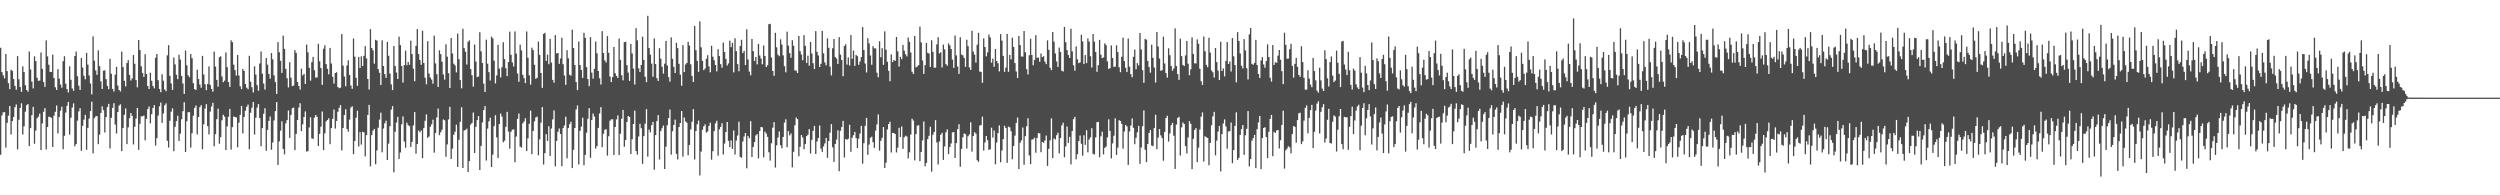 <?xml version="1.0" encoding="UTF-8"?>
<svg xmlns="http://www.w3.org/2000/svg" width="1920" height="150">
  <path d="M0 36.682h1v82.227H0zM1 55.349h1v33.334H1zM2 57.806h1v28.449H2zM3 60.187h1v25.966H3zM4 41.455h1v71.924H4zM5 54.647h1v39.700H5zM6 63.919h1v24.909H6zM7 68.443h1v12.964H7zM8 53.558h1v49.714H8zM9 54.466h1v38.489H9zM10 60.705h1v29.118H10zM11 65.881h1v16.426H11zM12 68.907h1v11.342H12zM13 43.133h1v71.583H13zM14 60.895h1v31.049H14zM15 66.801h1v16.102H15zM16 70.519h1v8.846H16zM17 50.928h1v52.395H17zM18 55.357h1v41.661H18zM19 65.421h1v20.320H19zM20 69.077h1v11.728H20zM21 70.392h1v9.507H21zM22 39.577h1v72.678H22zM23 53.361h1v45.057H23zM24 62.673h1v25.788H24zM25 67.867h1v14.205H25zM26 43.200h1v67.201H26zM27 46.913h1v53.405H27zM28 59.696h1v31.161H28zM29 62.053h1v27.533H29zM30 61.887h1v25.402H30zM31 40.281h1v74.921H31zM32 52.899h1v41.873H32zM33 62.978h1v22.866H33zM34 66.709h1v16.366H34zM35 31.044h1v83.759H35zM36 43.326h1v54.202H36zM37 49.706h1v39.958H37zM38 55.236h1v34.551H38zM39 55.227h1v35.352H39zM40 41.976h1v70.906H40zM41 59.901h1v28.907H41zM42 67.014h1v18.824H42zM43 69.071h1v11.989H43zM44 53.079h1v49.415H44zM45 60.351h1v29.520H45zM46 64.939h1v20.087H46zM47 67.316h1v14.634H47zM48 46.978h1v67.673H48zM49 43.143h1v61.153H49zM50 64.328h1v22.148H50zM51 68.443h1v12.813H51zM52 70.963h1v7.321H52zM53 50.967h1v52.407H53zM54 61.219h1v29.225H54zM55 67.944h1v14.717H55zM56 69.696h1v9.700H56zM57 43.076h1v69.292H57zM58 39.602h1v71.064H58zM59 58.592h1v34.083H59zM60 65.826h1v19.730H60zM61 69.121h1v13.982H61zM62 44.556h1v71.306H62zM63 51.845h1v44.825H63zM64 58.213h1v33.706H64zM65 60.932h1v27.268H65zM66 40.588h1v74.443H66zM67 49.628h1v48.556H67zM68 57.938h1v33.140H68zM69 64.092h1v21.249H69zM70 72.502h1v5.586H70zM71 27.933h1v89.872H71zM72 46.666h1v44.047H72zM73 54.124h1v35.282H73zM74 57.497h1v31.650H74zM75 38.731h1v72.032H75zM76 50.813h1v52.580H76zM77 62.509h1v24.229H77zM78 68.306h1v13.382H78zM79 54.277h1v30.358H79zM80 54.027h1v47.780H80zM81 60.766h1v29.129H81zM82 65.981h1v16.259H82zM83 68.518h1v11.257H83zM84 45.195h1v68.882H84zM85 56.625h1v33.861H85zM86 68.176h1v14.666H86zM87 70.242h1v9.020H87zM88 57.313h1v38.369H88zM89 51.305h1v51.254H89zM90 65.685h1v20.316H90zM91 69.137h1v11.966H91zM92 70.227h1v9.896H92zM93 39.629h1v76.385H93zM94 51.494h1v46.784H94zM95 62.070h1v26.076H95zM96 66.342h1v16.981H96zM97 48.419h1v62.250H97zM98 46.197h1v51.635H98zM99 57.541h1v33.255H99zM100 61.832h1v25.026H100zM101 60.278h1v28.718H101zM102 42.216h1v68.753H102zM103 48.989h1v48.413H103zM104 61.470h1v29.567H104zM105 67.055h1v15.830H105zM106 30.742h1v84.281H106zM107 38.456h1v56.600H107zM108 50.949h1v38.393H108zM109 55.956h1v33.335H109zM110 59.110h1v29.693H110zM111 41.663h1v66.128H111zM112 56.827h1v34.396H112zM113 66.029h1v17.752H113zM114 68.362h1v13.400H114zM115 55.850h1v38.909H115zM116 62.011h1v25.676H116zM117 66.011h1v16.946H117zM118 67.852h1v12.962H118zM119 44.345h1v67.482H119zM120 41.480h1v64.635H120zM121 61.622h1v27.161H121zM122 68.277h1v13.406H122zM123 70.795h1v7.930H123zM124 57.023h1v37.395H124zM125 61.976h1v25.173H125zM126 68.635h1v12.260H126zM127 70.029h1v9.386H127zM128 42.506h1v65.608H128zM129 34.686h1v78.672H129zM130 58.223h1v34.515H130zM131 64.083h1v21.689H131zM132 69.068h1v14.148H132zM133 44.178h1v71.927H133zM134 49.473h1v47.846H134zM135 57.459h1v35.505H135zM136 60.753h1v28.135H136zM137 42.053h1v66.252H137zM138 45.753h1v56.886H138zM139 58.272h1v33.304H139zM140 64.115h1v21.275H140zM141 72.127h1v6.417H141zM142 38.793h1v77.943H142zM143 50.104h1v43.005H143zM144 57.836h1v28.409H144zM145 59.265h1v26.835H145zM146 41.459h1v71.910H146zM147 44.687h1v57.685H147zM148 63.918h1v24.910H148zM149 68.442h1v14.442H149zM150 69.066h1v11.994H150zM151 53.547h1v49.735H151zM152 60.704h1v29.157H152zM153 64.942h1v17.364H153zM154 67.371h1v13.349H154zM155 42.886h1v71.753H155zM156 57.216h1v38.216H156zM157 64.740h1v18.636H157zM158 69.267h1v10.750H158zM159 64.532h1v32.273H159zM160 51.007h1v52.271H160zM161 65.189h1v20.530H161zM162 68.366h1v13.432H162zM163 70.393h1v8.582H163zM164 39.575h1v72.779H164zM165 51.161h1v51.912H165zM166 61.404h1v30.123H166zM167 66.557h1v16.887H167zM168 43.904h1v66.507H168zM169 43.200h1v62.046H169zM170 58.701h1v33.641H170zM171 63.141h1v25.019H171zM172 61.888h1v27.699H172zM173 40.277h1v74.919H173zM174 51.537h1v45.474H174zM175 62.980h1v26.694H175zM176 66.691h1v16.957H176zM177 30.973h1v83.945H177zM178 32.391h1v65.262H178zM179 49.657h1v39.912H179zM180 53.838h1v35.953H180zM181 58.065h1v32.132H181zM182 42.230h1v70.876H182zM183 57.993h1v36.197H183zM184 66.249h1v21.947H184zM185 68.423h1v12.912H185zM186 52.987h1v49.526H186zM187 54.465h1v35.415H187zM188 64.514h1v20.527H188zM189 67.304h1v14.651H189zM190 68.562h1v11.711H190zM191 42.873h1v71.719H191zM192 62.716h1v23.940H192zM193 66.980h1v15.688H193zM194 70.989h1v7.302H194zM195 50.965h1v52.407H195zM196 57.267h1v33.175H196zM197 65.425h1v17.234H197zM198 69.696h1v10.229H198zM199 48.795h1v41.866H199zM200 39.590h1v72.759H200zM201 56.581h1v41.831H201zM202 64.166h1v23.177H202zM203 68.813h1v14.284H203zM204 44.537h1v71.231H204zM205 49.641h1v50.078H205zM206 56.782h1v36.067H206zM207 60.392h1v29.110H207zM208 40.750h1v74.244H208zM209 45.542h1v63.896H209zM210 57.914h1v34.603H210zM211 63.042h1v22.301H211zM212 72.162h1v6.212H212zM213 32.372h1v94.291H213zM214 40.116h1v68.465H214zM215 46.714h1v53.663H215zM216 56.002h1v37.144H216zM217 27.410h1v86.948H217zM218 37.536h1v80.984H218zM219 52.913h1v41.812H219zM220 60.122h1v32.154H220zM221 67.104h1v17.757H221zM222 47.781h1v58.128H222zM223 59.651h1v28.597H223zM224 66.146h1v16.985H224zM225 65.664h1v16.990H225zM226 38.483h1v76.831H226zM227 40.644h1v62.194H227zM228 62.987h1v29.154H228zM229 66.076h1v16.563H229zM230 68.832h1v10.442H230zM231 52.786h1v47.910H231zM232 57.883h1v37.622H232zM233 56.752h1v33.128H233zM234 64.457h1v21.104H234zM235 34.261h1v82.100H235zM236 40.211h1v75.914H236zM237 52.064h1v45.776H237zM238 61.925h1v28.163H238zM239 47.778h1v58.455H239zM240 43.741h1v62.955H240zM241 53.968h1v36.413H241zM242 59.562h1v28.766H242zM243 59.510h1v30.234H243zM244 33.643h1v78.420H244zM245 47.067h1v55.744H245zM246 52.266h1v44.998H246zM247 65.153h1v20.482H247zM248 37.355h1v77.872H248zM249 34.782h1v67.628H249zM250 49.271h1v43.970H250zM251 52.861h1v39.320H251zM252 57.093h1v33.748H252zM253 36.758h1v74.004H253zM254 48.804h1v49.549H254zM255 58.971h1v32.269H255zM256 64.206h1v19.927H256zM257 56.054h1v42.722H257zM258 55.490h1v37.369H258zM259 66.806h1v19.072H259zM260 67.757h1v15.088H260zM261 67.344h1v13.398H261zM262 26.158h1v89.423H262zM263 50.369h1v47.885H263zM264 58.776h1v29.549H264zM265 66.240h1v17.687H265zM266 50.261h1v48.745H266zM267 46.304h1v54.840H267zM268 57.556h1v34.297H268zM269 65.695h1v16.887H269zM270 68.179h1v13.480H270zM271 29.585h1v88.857H271zM272 43.455h1v64.852H272zM273 59.748h1v30.674H273zM274 65.903h1v19.145H274zM275 43.725h1v68.752H275zM276 52.196h1v49.282H276zM277 43.270h1v67.787H277zM278 50.720h1v50.498H278zM279 42.914h1v58.776H279zM280 35.418h1v84.681H280zM281 44.893h1v58.873H281zM282 60.658h1v27.619H282zM283 68.741h1v11.782H283zM284 22.354h1v105.456H284zM285 36.814h1v66.981H285zM286 38.637h1v61.679H286zM287 48.894h1v50.061H287zM288 30.560h1v95.573H288zM289 31.200h1v84.316H289zM290 53.090h1v45.024H290zM291 55.928h1v35.932H291zM292 65.271h1v21.252H292zM293 30.950h1v86.046H293zM294 50.729h1v48.010H294zM295 56.908h1v37.799H295zM296 59.801h1v32.892H296zM297 32.179h1v90.772H297zM298 42.779h1v67.519H298zM299 56.496h1v40.423H299zM300 64.745h1v19.478H300zM301 69.154h1v12.334H301zM302 35.313h1v97.026H302zM303 50.738h1v50.430H303zM304 55.731h1v38.351H304zM305 60.691h1v29.022H305zM306 28.145h1v93.969H306zM307 34.666h1v82.440H307zM308 50.710h1v44.788H308zM309 63.401h1v26.002H309zM310 50.031h1v58.652H310zM311 38.860h1v74.611H311zM312 50.096h1v44.126H312zM313 47.561h1v48.576H313zM314 49.755h1v47.120H314zM315 31.229h1v81.689H315zM316 41.562h1v67.343H316zM317 52.758h1v43.560H317zM318 62.347h1v23.712H318zM319 35.196h1v82.830H319zM320 22.348h1v88.319H320zM321 41.512h1v58.734H321zM322 46.136h1v55.515H322zM323 49.752h1v50.436H323zM324 23.539h1v97.939H324zM325 48.378h1v49.954H325zM326 59.630h1v33.125H326zM327 64.735h1v23.133H327zM328 31.673h1v74.189H328zM329 56.447h1v48.395H329zM330 59.559h1v37.763H330zM331 61.130h1v34.346H331zM332 64.279h1v27.678H332zM333 27.403h1v89.851H333zM334 48.665h1v53.466H334zM335 56.980h1v33.179H335zM336 66.821h1v16.546H336zM337 38.643h1v65.183H337zM338 41.581h1v60.006H338zM339 47.481h1v52.109H339zM340 57.202h1v34.523H340zM341 61.134h1v31.240H341zM342 34.019h1v86.374H342zM343 43.518h1v67.369H343zM344 56.235h1v35.497H344zM345 67.557h1v14.518H345zM346 29.199h1v92.919H346zM347 41.073h1v73.089H347zM348 48.900h1v54.551H348zM349 50.208h1v50.941H349zM350 55.614h1v40.151H350zM351 25.759h1v102.441H351zM352 45.483h1v61.823H352zM353 61.506h1v32.059H353zM354 67.854h1v14.534H354zM355 22.084h1v106.954H355zM356 36.950h1v63.259H356zM357 39.733h1v60.073H357zM358 49.563h1v49.254H358zM359 32.111h1v100.032H359zM360 31.000h1v92.696H360zM361 53.022h1v42.657H361zM362 57.774h1v36.686H362zM363 66.525h1v19.875H363zM364 34.204h1v83.325H364zM365 47.287h1v50.155H365zM366 59.224h1v33.020H366zM367 58.749h1v30.385H367zM368 24.745h1v105.813H368zM369 39.410h1v72.624H369zM370 48.450h1v45.572H370zM371 64.222h1v20.384H371zM372 70.626h1v10.888H372zM373 30.467h1v92.808H373zM374 48.922h1v49.835H374zM375 55.412h1v37.790H375zM376 61.832h1v28.584H376zM377 28.090h1v100.198H377zM378 29.515h1v89.294H378zM379 46.613h1v50.249H379zM380 64.067h1v24.448H380zM381 57.898h1v47.603H381zM382 34.350h1v86.935H382zM383 52.666h1v42.594H383zM384 59.381h1v27.874H384zM385 51.667h1v37.897H385zM386 32.414h1v76.872H386zM387 45.399h1v62.677H387zM388 52.398h1v45.034H388zM389 58.455h1v27.444H389zM390 47.606h1v53.456H390zM391 24.249h1v89.947H391zM392 42.139h1v59.035H392zM393 47.968h1v51.601H393zM394 51.022h1v48.347H394zM395 24.096h1v100.499H395zM396 41.170h1v63.680H396zM397 56.455h1v34.783H397zM398 62.751h1v24.428H398zM399 34.297h1v78.364H399zM400 38.719h1v74.614H400zM401 57.446h1v37.331H401zM402 60.001h1v33.270H402zM403 63.786h1v27.040H403zM404 24.169h1v91.866H404zM405 44.334h1v61.882H405zM406 57.857h1v37.211H406zM407 64.974h1v19.968H407zM408 36.629h1v81.814H408zM409 38.521h1v62.085H409zM410 49.755h1v43.462H410zM411 60.506h1v29.722H411zM412 59.737h1v29.855H412zM413 31.880h1v87.366H413zM414 42.210h1v64.775H414zM415 56.009h1v38.275H415zM416 67.489h1v14.775H416zM417 26.068h1v100.278H417zM418 25.190h1v92.447H418zM419 46.800h1v56.278H419zM420 41.983h1v66.273H420zM421 49.285h1v47.632H421zM422 29.865h1v90.011H422zM423 48.021h1v50.676H423zM424 61.356h1v30.362H424zM425 63.420h1v21.371H425zM426 26.978h1v100.780H426zM427 40.999h1v67.208H427zM428 40.724h1v60.487H428zM429 49.042h1v49.643H429zM430 44.889h1v58.084H430zM431 28.993h1v98.647H431zM432 49.309h1v49.118H432zM433 57.972h1v38.383H433zM434 65.103h1v24.551H434zM435 38.544h1v83.052H435zM436 44.764h1v53.472H436zM437 57.412h1v37.969H437zM438 58.137h1v35.353H438zM439 22.816h1v106.244H439zM440 36.919h1v78.112H440zM441 49.907h1v48.388H441zM442 63.023h1v21.072H442zM443 69.238h1v11.739H443zM444 31.903h1v94.431H444zM445 49.991h1v50.526H445zM446 53.765h1v43.464H446zM447 59.797h1v30.601H447zM448 25.197h1v101.661H448zM449 29.089h1v89.866H449zM450 51.572h1v50.312H450zM451 60.713h1v30.492H451zM452 66.128h1v16.895H452zM453 28.518h1v92.650H453zM454 55.738h1v36.449H454zM455 60.426h1v26.708H455zM456 52.819h1v36.685H456zM457 31.857h1v82.253H457zM458 40.920h1v71.280H458zM459 54.511h1v43.681H459zM460 60.096h1v27.050H460zM461 64.867h1v17.432H461zM462 23.921h1v89.134H462zM463 40.710h1v62.067H463zM464 46.372h1v53.266H464zM465 47.956h1v51.284H465zM466 27.733h1v91.762H466zM467 40.529h1v64.102H467zM468 58.785h1v33.946H468zM469 63.034h1v28.646H469zM470 59.248h1v32.358H470zM471 36.060h1v82.962H471zM472 56.246h1v41.280H472zM473 58.285h1v33.450H473zM474 59.911h1v28.739H474zM475 29.588h1v89.456H475zM476 45.995h1v56.711H476zM477 57.779h1v33.398H477zM478 61.718h1v22.733H478zM479 32.351h1v80.340H479zM480 32.070h1v75.506H480zM481 49.998h1v43.635H481zM482 55.737h1v33.368H482zM483 62.116h1v27.714H483zM484 33.669h1v84.586H484zM485 41.072h1v65.865H485zM486 52.625h1v42.629H486zM487 64.903h1v20.025H487zM488 21.646h1v94.325H488zM489 31.038h1v87.685H489zM490 52.482h1v52.342H490zM491 55.335h1v39.738H491zM492 49.865h1v48.620H492zM493 28.185h1v97.687H493zM494 46.092h1v58.457H494zM495 58.921h1v36.076H495zM496 63.123h1v20.714H496zM497 12.136h1v108.186H497zM498 36.800h1v62.719H498zM499 41.927h1v59.689H499zM500 48.864h1v47.299H500zM501 58.930h1v34.742H501zM502 29.477h1v100.874H502zM503 49.227h1v54.579H503zM504 60.033h1v32.986H504zM505 62.172h1v26.181H505zM506 36.994h1v85.524H506zM507 45.026h1v55.685H507zM508 51.214h1v47.253H508zM509 56.539h1v39.852H509zM510 48.914h1v80.880H510zM511 31.377h1v81.190H511zM512 50.285h1v45.943H512zM513 59.186h1v31.470H513zM514 62.698h1v21.429H514zM515 28.701h1v90.085H515zM516 45.163h1v55.658H516zM517 51.321h1v44.679H517zM518 56.062h1v35.843H518zM519 32.888h1v85.305H519zM520 36.960h1v85.501H520zM521 48.994h1v48.524H521zM522 57.278h1v37.210H522zM523 65.833h1v19.445H523zM524 34.624h1v85.691H524zM525 55.338h1v34.876H525zM526 49.526h1v43.781H526zM527 48.387h1v45.834H527zM528 32.082h1v87.218H528zM529 34.945h1v76.383H529zM530 49.424h1v50.001H530zM531 58.241h1v35.250H531zM532 62.958h1v20.840H532zM533 19.903h1v102.589H533zM534 38.551h1v62.092H534zM535 46.742h1v48.631H535zM536 55.118h1v37.499H536zM537 16.443h1v118.327H537zM538 36.374h1v80.005H538zM539 46.743h1v52.940H539zM540 53.844h1v43.180H540zM541 52.627h1v42.843H541zM542 45.156h1v56.702H542zM543 42.390h1v58.598H543zM544 50.978h1v45.703H544zM545 55.561h1v38.665H545zM546 35.168h1v87.469H546zM547 43.534h1v72.587H547zM548 46.252h1v54.463H548zM549 49.938h1v44.762H549zM550 54.839h1v37.907H550zM551 37.721h1v81.826H551zM552 43.084h1v56.260H552zM553 49.231h1v48.264H553zM554 52.009h1v42.641H554zM555 32.642h1v86.000H555zM556 39.952h1v70.337H556zM557 45.199h1v56.247H557zM558 50.301h1v43.396H558zM559 48.707h1v59.496H559zM560 31.164h1v81.820H560zM561 36.205h1v71.607H561zM562 32.846h1v81.534H562zM563 55.613h1v44.648H563zM564 29.399h1v89.238H564zM565 39.307h1v68.632H565zM566 49.231h1v54.853H566zM567 54.738h1v38.697H567zM568 35.341h1v85.170H568zM569 30.525h1v90.635H569zM570 40.712h1v67.955H570zM571 39.054h1v65.822H571zM572 49.970h1v52.188H572zM573 22.484h1v106.807H573zM574 45.690h1v58.696H574zM575 54.949h1v51.179H575zM576 57.828h1v35.206H576zM577 29.957h1v90.594H577zM578 39.255h1v73.568H578zM579 46.773h1v62.350H579zM580 43.712h1v60.302H580zM581 49.419h1v53.571H581zM582 33.686h1v87.991H582zM583 42.615h1v58.064H583zM584 44.908h1v52.588H584zM585 49.366h1v48.470H585zM586 34.939h1v85.951H586zM587 43.010h1v58.054H587zM588 51.523h1v51.021H588zM589 50.102h1v55.032H589zM590 18.573h1v98.384H590zM591 18.261h1v105.099H591zM592 44.123h1v65.933H592zM593 54.458h1v43.610H593zM594 58.226h1v35.596H594zM595 25.216h1v103.429H595zM596 36.369h1v75.245H596zM597 41.977h1v63.646H597zM598 43.184h1v57.760H598zM599 30.203h1v81.274H599zM600 34.211h1v79.676H600zM601 42.501h1v62.658H601zM602 50.833h1v43.344H602zM603 55.543h1v36.088H603zM604 24.313h1v88.758H604zM605 35.043h1v65.713H605zM606 40.799h1v63.174H606zM607 44.349h1v58.134H607zM608 30.871h1v97.705H608zM609 35.131h1v81.428H609zM610 54.094h1v42.126H610zM611 54.238h1v36.032H611zM612 56.006h1v35.512H612zM613 27.624h1v92.387H613zM614 39.220h1v73.517H614zM615 41.897h1v61.826H615zM616 46.238h1v59.396H616zM617 27.004h1v87.619H617zM618 35.170h1v75.455H618zM619 48.336h1v56.224H619zM620 42.751h1v60.700H620zM621 50.409h1v48.725H621zM622 32.192h1v85.743H622zM623 41.040h1v66.334H623zM624 48.545h1v51.887H624zM625 53.011h1v43.638H625zM626 23.888h1v94.368H626zM627 39.833h1v68.859H627zM628 42.600h1v63.404H628zM629 51.473h1v44.907H629zM630 49.020h1v65.127H630zM631 23.703h1v92.954H631zM632 40.980h1v71.446H632zM633 47.928h1v62.187H633zM634 50.134h1v55.824H634zM635 29.427h1v91.782H635zM636 36.723h1v71.556H636zM637 51.136h1v50.769H637zM638 57.922h1v37.406H638zM639 37.077h1v76.067H639zM640 29.937h1v94.370H640zM641 43.880h1v66.765H641zM642 45.008h1v62.182H642zM643 49.081h1v51.035H643zM644 28.532h1v102.956H644zM645 41.947h1v58.518H645zM646 46.099h1v51.500H646zM647 58.522h1v34.309H647zM648 35.391h1v85.564H648zM649 34.070h1v72.672H649zM650 49.600h1v57.774H650zM651 44.144h1v62.422H651zM652 50.258h1v45.571H652zM653 26.934h1v89.583H653zM654 45.141h1v60.656H654zM655 38.790h1v65.020H655zM656 50.564h1v50.767H656zM657 42.168h1v63.893H657zM658 43.124h1v70.614H658zM659 49.778h1v56.663H659zM660 47.167h1v55.448H660zM661 43.803h1v52.865H661zM662 20.845h1v104.842H662zM663 38.417h1v71.561H663zM664 48.816h1v47.817H664zM665 55.641h1v34.930H665zM666 29.335h1v89.537H666zM667 33.311h1v77.721H667zM668 42.595h1v63.232H668zM669 49.785h1v55.193H669zM670 35.421h1v73.794H670zM671 37.084h1v76.457H671zM672 37.225h1v63.118H672zM673 55.812h1v39.745H673zM674 59.335h1v28.506H674zM675 31.711h1v83.932H675zM676 43.978h1v64.194H676zM677 37.033h1v68.818H677zM678 49.769h1v47.812H678zM679 24.051h1v105.001H679zM680 38.121h1v86.776H680zM681 47.424h1v51.983H681zM682 54.412h1v40.816H682zM683 62.393h1v31.099H683zM684 41.776h1v75.313H684zM685 47.643h1v54.387H685zM686 46.074h1v56.105H686zM687 46.794h1v56.179H687zM688 28.341h1v88.755H688zM689 39.430h1v73.955H689zM690 51.071h1v47.100H690zM691 43.691h1v61.544H691zM692 45.478h1v51.647H692zM693 34.503h1v79.892H693zM694 38.921h1v66.478H694zM695 41.654h1v62.530H695zM696 43.319h1v61.521H696zM697 28.804h1v92.848H697zM698 32.134h1v84.855H698zM699 40.366h1v62.962H699zM700 55.110h1v36.101H700zM701 56.838h1v35.794H701zM702 27.660h1v95.484H702zM703 51.703h1v51.326H703zM704 51.059h1v45.463H704zM705 50.033h1v46.112H705zM706 20.494h1v103.269H706zM707 32.563h1v84.124H707zM708 46.388h1v61.442H708zM709 56.741h1v36.602H709zM710 50.047h1v77.693H710zM711 33.025h1v92.082H711zM712 40.601h1v66.278H712zM713 41.120h1v63.183H713zM714 51.395h1v45.940H714zM715 30.970h1v100.893H715zM716 39.869h1v63.609H716zM717 52.009h1v49.328H717zM718 51.881h1v40.386H718zM719 34.083h1v75.298H719zM720 28.580h1v97.711H720zM721 41.062h1v67.621H721zM722 40.121h1v63.372H722zM723 51.832h1v50.162H723zM724 34.237h1v88.557H724zM725 37.889h1v74.532H725zM726 49.250h1v52.383H726zM727 50.504h1v48.950H727zM728 33.301h1v85.098H728zM729 34.890h1v78.003H729zM730 37.634h1v72.564H730zM731 45.709h1v55.987H731zM732 52.128h1v49.287H732zM733 27.282h1v94.072H733zM734 42.535h1v67.381H734zM735 51.098h1v48.116H735zM736 56.750h1v38.653H736zM737 28.631h1v99.431H737zM738 41.900h1v72.480H738zM739 42.512h1v62.936H739zM740 44.554h1v57.882H740zM741 51.315h1v51.763H741zM742 30.504h1v83.619H742zM743 35.472h1v69.169H743zM744 51.686h1v51.540H744zM745 53.730h1v40.215H745zM746 23.652h1v92.797H746zM747 39.635h1v64.823H747zM748 41.998h1v59.566H748zM749 48.067h1v54.582H749zM750 34.348h1v88.716H750zM751 25.186h1v99.087H751zM752 55.003h1v41.415H752zM753 55.213h1v40.839H753zM754 63.580h1v26.022H754zM755 29.495h1v86.185H755zM756 36.153h1v73.266H756zM757 43.255h1v61.166H757zM758 40.247h1v67.483H758zM759 26.504h1v88.606H759zM760 28.712h1v85.978H760zM761 48.133h1v49.898H761zM762 44.988h1v60.684H762zM763 51.310h1v48.952H763zM764 37.627h1v88.546H764zM765 46.829h1v62.635H765zM766 48.646h1v53.517H766zM767 54.830h1v41.475H767zM768 26.236h1v98.382H768zM769 31.171h1v84.378H769zM770 42.895h1v63.954H770zM771 55.129h1v41.470H771zM772 51.937h1v46.376H772zM773 26.083h1v98.924H773zM774 55.137h1v42.086H774zM775 42.181h1v55.605H775zM776 45.607h1v55.170H776zM777 28.936h1v93.378H777zM778 36.052h1v76.009H778zM779 48.420h1v55.719H779zM780 54.873h1v39.561H780zM781 59.924h1v30.387H781zM782 27.597h1v102.197H782zM783 34.620h1v75.022H783zM784 43.388h1v64.367H784zM785 43.527h1v54.415H785zM786 23.830h1v102.679H786zM787 40.158h1v64.412H787zM788 53.075h1v43.859H788zM789 57.184h1v33.662H789zM790 42.431h1v76.931H790zM791 29.770h1v96.296H791zM792 42.241h1v65.031H792zM793 50.105h1v56.804H793zM794 46.051h1v59.682H794zM795 27.026h1v90.257H795zM796 44.369h1v61.626H796zM797 44.203h1v57.969H797zM798 47.434h1v55.033H798zM799 41.114h1v75.767H799zM800 43.881h1v65.094H800zM801 43.176h1v66.533H801zM802 47.291h1v60.624H802zM803 49.229h1v54.866H803zM804 30.968h1v96.399H804zM805 38.253h1v76.064H805zM806 52.023h1v55.807H806zM807 53.859h1v37.040H807zM808 24.584h1v96.810H808zM809 31.981h1v74.348H809zM810 41.081h1v66.091H810zM811 47.185h1v56.645H811zM812 51.406h1v50.556H812zM813 36.481h1v81.320H813zM814 39.977h1v66.040H814zM815 54.302h1v42.009H815zM816 54.937h1v39.300H816zM817 20.704h1v100.063H817zM818 32.403h1v80.012H818zM819 38.511h1v58.667H819zM820 42.199h1v67.505H820zM821 44.489h1v60.602H821zM822 22.051h1v104.218H822zM823 39.467h1v61.094H823zM824 50.099h1v41.438H824zM825 54.258h1v35.478H825zM826 35.669h1v86.687H826zM827 45.500h1v72.930H827zM828 48.503h1v59.810H828zM829 47.930h1v56.173H829zM830 26.736h1v83.655H830zM831 31.791h1v87.800H831zM832 49.183h1v54.764H832zM833 42.291h1v68.963H833zM834 48.502h1v51.502H834zM835 29.476h1v87.525H835zM836 31.968h1v75.165H836zM837 43.237h1v62.219H837zM838 51.860h1v46.591H838zM839 26.106h1v91.996H839zM840 32.006h1v86.693H840zM841 39.914h1v65.651H841zM842 55.127h1v38.723H842zM843 50.090h1v43.542H843zM844 30.607h1v90.179H844zM845 41.996h1v62.731H845zM846 44.669h1v56.484H846zM847 44.105h1v74.468H847zM848 33.300h1v80.299H848zM849 34.705h1v77.834H849zM850 47.092h1v58.440H850zM851 52.941h1v38.720H851zM852 52.346h1v48.198H852zM853 34.860h1v86.865H853zM854 44.566h1v65.618H854zM855 51.352h1v52.897H855zM856 51.162h1v39.705H856zM857 34.740h1v84.236H857zM858 39.980h1v73.359H858zM859 51.656h1v40.676H859zM860 55.474h1v37.499H860zM861 43.562h1v51.552H861zM862 28.863h1v85.320H862zM863 46.884h1v54.100H863zM864 52.029h1v43.984H864zM865 55.325h1v41.820H865zM866 29.569h1v97.075H866zM867 51.219h1v49.761H867zM868 56.972h1v39.495H868zM869 59.348h1v31.584H869zM870 43.640h1v54.553H870zM871 38.024h1v72.747H871zM872 53.172h1v52.616H872zM873 48.504h1v53.126H873zM874 50.232h1v46.455H874zM875 25.344h1v100.487H875zM876 37.998h1v75.266H876zM877 53.896h1v43.089H877zM878 63.615h1v21.146H878zM879 29.836h1v85.182H879zM880 30.462h1v94.109H880zM881 46.786h1v63.818H881zM882 51.527h1v50.635H882zM883 55.830h1v44.076H883zM884 34.327h1v77.387H884zM885 44.378h1v67.913H885zM886 51.851h1v46.562H886zM887 63.362h1v24.802H887zM888 24.511h1v90.016H888zM889 35.713h1v69.942H889zM890 44.980h1v54.150H890zM891 54.335h1v49.602H891zM892 53.915h1v52.130H892zM893 28.116h1v95.336H893zM894 48.731h1v52.596H894zM895 56.119h1v34.540H895zM896 59.587h1v29.301H896zM897 37.083h1v71.673H897zM898 42.386h1v60.057H898zM899 50.678h1v45.409H899zM900 54.251h1v40.132H900zM901 52.641h1v51.627H901zM902 21.826h1v107.929H902zM903 50.734h1v44.979H903zM904 56.878h1v33.687H904zM905 61.357h1v28.335H905zM906 29.706h1v89.751H906zM907 43.126h1v54.729H907zM908 49.892h1v44.142H908zM909 50.714h1v44.533H909zM910 42.622h1v69.573H910zM911 31.454h1v86.421H911zM912 48.968h1v56.614H912zM913 57.737h1v35.318H913zM914 53.231h1v41.862H914zM915 28.657h1v101.289H915zM916 41.400h1v65.259H916zM917 48.651h1v51.177H917zM918 48.670h1v49.701H918zM919 30.249h1v94.274H919zM920 33.644h1v79.776H920zM921 52.728h1v46.734H921zM922 62.387h1v27.230H922zM923 65.248h1v21.145H923zM924 28.044h1v96.028H924zM925 39.363h1v65.304H925zM926 49.811h1v55.560H926zM927 51.632h1v54.360H927zM928 28.983h1v97.940H928zM929 40.381h1v69.327H929zM930 54.195h1v41.978H930zM931 55.496h1v33.885H931zM932 59.542h1v26.354H932zM933 36.860h1v82.442H933zM934 47.707h1v60.273H934zM935 54.206h1v46.798H935zM936 61.491h1v35.214H936zM937 32.127h1v99.581H937zM938 54.525h1v48.495H938zM939 52.524h1v42.332H939zM940 58.655h1v33.041H940zM941 46.818h1v50.323H941zM942 32.326h1v81.901H942zM943 49.150h1v51.851H943zM944 47.239h1v53.399H944zM945 54.921h1v39.174H945zM946 29.255h1v96.071H946zM947 43.243h1v71.989H947zM948 49.959h1v46.727H948zM949 63.256h1v23.029H949zM950 24.699h1v98.067H950zM951 31.506h1v89.683H951zM952 41.100h1v62.471H952zM953 50.472h1v48.710H953zM954 52.593h1v43.399H954zM955 30.055h1v88.841H955zM956 38.774h1v65.102H956zM957 52.383h1v46.542H957zM958 61.010h1v24.358H958zM959 26.384h1v101.423H959zM960 21.487h1v100.722H960zM961 49.030h1v59.001H961zM962 49.791h1v56.251H962zM963 48.355h1v55.297H963zM964 30.628h1v98.490H964zM965 49.917h1v49.286H965zM966 56.794h1v37.208H966zM967 59.856h1v29.162H967zM968 46.474h1v83.413H968zM969 43.876h1v62.201H969zM970 49.506h1v48.803H970zM971 52.044h1v45.625H971zM972 46.876h1v58.392H972zM973 34.077h1v87.372H973zM974 43.821h1v57.426H974zM975 59.641h1v31.680H975zM976 62.673h1v25.589H976zM977 34.633h1v85.332H977zM978 49.870h1v51.416H978zM979 47.816h1v54.353H979zM980 48.228h1v51.913H980zM981 42.709h1v57.135H981zM982 38.384h1v75.635H982zM983 45.900h1v61.799H983zM984 54.684h1v41.289H984zM985 64.629h1v20.439H985zM986 25.096h1v104.373H986zM987 34.428h1v80.990H987zM988 45.143h1v68.939H988zM989 44.939h1v67.366H989zM990 37.755h1v75.383H990zM991 33.572h1v84.258H991zM992 50.517h1v52.438H992zM993 59.622h1v37.165H993zM994 49.045h1v48.373H994zM995 44.443h1v65.122H995zM996 51.377h1v40.880H996zM997 57.480h1v29.538H997zM998 58.988h1v27.577H998zM999 35.541h1v75.150H999zM1000 47.681h1v60.916H1000zM1001 59.731h1v32.962H1001zM1002 68.796h1v14.053H1002zM1003 68.885h1v12.054H1003zM1004 53.960h1v48.491H1004zM1005 60.303h1v30.221H1005zM1006 64.995h1v19.639H1006zM1007 67.013h1v13.500H1007zM1008 44.486h1v69.286H1008zM1009 54.582h1v46.628H1009zM1010 61.766h1v23.185H1010zM1011 69.624h1v9.958H1011zM1012 71.103h1v6.735H1012zM1013 52.040h1v50.476H1013zM1014 61.743h1v24.131H1014zM1015 68.063h1v14.264H1015zM1016 69.875h1v10.135H1016zM1017 38.617h1v70.889H1017zM1018 45.417h1v61.038H1018zM1019 60.175h1v31.837H1019zM1020 66.420h1v17.167H1020zM1021 47.701h1v62.156H1021zM1022 43.359h1v66.840H1022zM1023 58.081h1v35.444H1023zM1024 63.017h1v25.558H1024zM1025 61.864h1v27.664H1025zM1026 38.877h1v77.509H1026zM1027 48.155h1v51.495H1027zM1028 56.771h1v32.511H1028zM1029 66.881h1v16.853H1029zM1030 31.890h1v78.811H1030zM1031 31.402h1v83.210H1031zM1032 49.544h1v40.207H1032zM1033 53.327h1v36.773H1033zM1034 57.578h1v32.442H1034zM1035 39.808h1v75.228H1035zM1036 53.980h1v43.419H1036zM1037 65.161h1v24.007H1037zM1038 68.740h1v13.156H1038zM1039 52.661h1v50.279H1039zM1040 54.263h1v38.266H1040zM1041 64.718h1v20.283H1041zM1042 67.132h1v14.657H1042zM1043 68.477h1v11.948H1043zM1044 43.878h1v71.529H1044zM1045 55.801h1v40.733H1045zM1046 67.302h1v15.610H1046zM1047 70.734h1v8.594H1047zM1048 50.525h1v53.409H1048zM1049 56.391h1v34.476H1049zM1050 65.293h1v19.117H1050zM1051 69.213h1v10.775H1051zM1052 61.798h1v27.645H1052zM1053 32.597h1v78.424H1053zM1054 46.152h1v52.448H1054zM1055 64.622h1v23.053H1055zM1056 68.279h1v14.261H1056zM1057 44.808h1v70.700H1057zM1058 47.043h1v58.143H1058zM1059 56.364h1v37.699H1059zM1060 59.886h1v30.384H1060zM1061 45.297h1v57.305H1061zM1062 42.090h1v75.452H1062zM1063 49.320h1v46.248H1063zM1064 62.357h1v23.253H1064zM1065 69.568h1v10.711H1065zM1066 28.068h1v89.647H1066zM1067 44.484h1v48.663H1067zM1068 51.959h1v37.823H1068zM1069 56.444h1v32.894H1069zM1070 38.464h1v74.555H1070zM1071 35.576h1v75.105H1071zM1072 59.425h1v33.711H1072zM1073 68.007h1v14.873H1073zM1074 68.653h1v12.744H1074zM1075 54.041h1v47.791H1075zM1076 60.874h1v29.170H1076zM1077 65.467h1v19.425H1077zM1078 66.576h1v14.384H1078zM1079 42.103h1v74.338H1079zM1080 53.158h1v43.492H1080zM1081 66.207h1v20.406H1081zM1082 69.960h1v10.016H1082zM1083 71.519h1v6.701H1083zM1084 51.146h1v51.308H1084zM1085 61.286h1v28.917H1085zM1086 67.321h1v15.192H1086zM1087 70.043h1v9.288H1087zM1088 35.855h1v79.007H1088zM1089 40.832h1v66.374H1089zM1090 56.910h1v36.984H1090zM1091 65.591h1v19.538H1091zM1092 51.939h1v54.265H1092zM1093 45.898h1v64.915H1093zM1094 57.712h1v33.487H1094zM1095 61.169h1v26.154H1095zM1096 60.758h1v27.796H1096zM1097 39.151h1v74.174H1097zM1098 43.751h1v56.582H1098zM1099 59.572h1v31.234H1099zM1100 65.398h1v18.233H1100zM1101 40.882h1v71.106H1101zM1102 31.132h1v83.373H1102zM1103 48.774h1v41.860H1103zM1104 53.838h1v36.025H1104zM1105 57.940h1v31.648H1105zM1106 41.300h1v68.980H1106zM1107 50.504h1v43.645H1107zM1108 61.589h1v25.407H1108zM1109 68.471h1v12.758H1109zM1110 59.212h1v34.681H1110zM1111 55.788h1v32.973H1111zM1112 62.463h1v20.142H1112zM1113 66.403h1v15.348H1113zM1114 68.400h1v11.309H1114zM1115 37.925h1v72.755H1115zM1116 58.345h1v42.519H1116zM1117 66.918h1v16.562H1117zM1118 70.547h1v8.850H1118zM1119 58.290h1v35.600H1119zM1120 57.084h1v34.008H1120zM1121 65.372h1v18.459H1121zM1122 69.789h1v10.266H1122zM1123 70.425h1v10.252H1123zM1124 37.477h1v80.237H1124zM1125 53.312h1v43.209H1125zM1126 63.173h1v25.446H1126zM1127 67.412h1v15.341H1127zM1128 45.543h1v70.250H1128zM1129 44.249h1v66.236H1129zM1130 56.754h1v39.179H1130zM1131 59.812h1v30.535H1131zM1132 61.343h1v32.170H1132zM1133 39.067h1v74.319H1133zM1134 52.948h1v46.295H1134zM1135 63.257h1v21.988H1135zM1136 68.895h1v14.648H1136zM1137 45.143h1v63.464H1137zM1138 50.519h1v43.016H1138zM1139 55.852h1v31.868H1139zM1140 59.031h1v27.109H1140zM1141 42.024h1v65.879H1141zM1142 40.087h1v74.307H1142zM1143 55.846h1v34.753H1143zM1144 68.021h1v15.190H1144zM1145 69.330h1v11.426H1145zM1146 53.493h1v49.836H1146zM1147 60.034h1v29.769H1147zM1148 64.584h1v19.666H1148zM1149 67.154h1v15.313H1149zM1150 34.592h1v80.479H1150zM1151 42.378h1v59.924H1151zM1152 59.579h1v27.059H1152zM1153 69.177h1v11.399H1153zM1154 71.205h1v6.826H1154zM1155 51.280h1v51.911H1155zM1156 61.513h1v29.499H1156zM1157 67.983h1v14.720H1157zM1158 70.040h1v9.408H1158zM1159 39.954h1v77.027H1159zM1160 35.691h1v79.302H1160zM1161 55.935h1v39.284H1161zM1162 65.211h1v19.230H1162zM1163 59.816h1v23.240H1163zM1164 43.088h1v67.173H1164zM1165 58.967h1v34.017H1165zM1166 62.668h1v26.179H1166zM1167 61.593h1v28.100H1167zM1168 40.523h1v74.273H1168zM1169 49.064h1v50.795H1169zM1170 56.582h1v36.262H1170zM1171 65.312h1v18.462H1171zM1172 55.829h1v55.707H1172zM1173 31.839h1v82.709H1173zM1174 45.955h1v45.953H1174zM1175 53.299h1v36.321H1175zM1176 56.383h1v33.623H1176zM1177 43.053h1v70.825H1177zM1178 56.895h1v42.101H1178zM1179 63.653h1v25.244H1179zM1180 68.592h1v12.874H1180zM1181 58.901h1v43.560H1181zM1182 53.447h1v39.921H1182zM1183 60.521h1v28.847H1183zM1184 66.105h1v16.145H1184zM1185 68.926h1v11.665H1185zM1186 45.631h1v69.904H1186zM1187 53.716h1v44.432H1187zM1188 63.092h1v22.302H1188zM1189 70.269h1v9.772H1189zM1190 50.533h1v45.769H1190zM1191 55.237h1v48.056H1191zM1192 65.495h1v20.020H1192zM1193 69.329h1v11.533H1193zM1194 69.349h1v11.489H1194zM1195 39.402h1v75.897H1195zM1196 52.728h1v44.435H1196zM1197 63.675h1v24.122H1197zM1198 67.090h1v15.476H1198zM1199 46.313h1v69.759H1199zM1200 44.912h1v70.085H1200zM1201 56.352h1v39.318H1201zM1202 59.322h1v30.993H1202zM1203 62.408h1v26.528H1203zM1204 33.518h1v85.223H1204zM1205 49.142h1v48.278H1205zM1206 63.703h1v25.689H1206zM1207 66.734h1v16.374H1207zM1208 14.140h1v104.439H1208zM1209 38.625h1v59.809H1209zM1210 45.761h1v49.147H1210zM1211 55.058h1v37.123H1211zM1212 50.310h1v45.747H1212zM1213 33.220h1v87.556H1213zM1214 53.110h1v44.402H1214zM1215 67.262h1v17.091H1215zM1216 68.002h1v14.199H1216zM1217 43.093h1v72.455H1217zM1218 53.115h1v41.240H1218zM1219 61.001h1v29.638H1219zM1220 66.784h1v16.238H1220zM1221 43.697h1v69.320H1221zM1222 44.148h1v76.294H1222zM1223 60.013h1v27.743H1223zM1224 69.803h1v10.720H1224zM1225 71.514h1v7.060H1225zM1226 35.996h1v78.115H1226zM1227 52.294h1v44.197H1227zM1228 60.372h1v30.896H1228zM1229 64.618h1v20.370H1229zM1230 44.287h1v66.864H1230zM1231 39.933h1v76.601H1231zM1232 54.038h1v40.969H1232zM1233 63.441h1v23.300H1233zM1234 66.611h1v18.414H1234zM1235 42.155h1v74.851H1235zM1236 53.696h1v40.940H1236zM1237 59.914h1v31.360H1237zM1238 60.260h1v28.367H1238zM1239 32.168h1v84.825H1239zM1240 39.901h1v63.090H1240zM1241 57.361h1v33.365H1241zM1242 65.520h1v19.297H1242zM1243 58.091h1v26.011H1243zM1244 21.719h1v100.431H1244zM1245 41.030h1v55.331H1245zM1246 52.991h1v40.500H1246zM1247 57.748h1v32.442H1247zM1248 30.516h1v90.437H1248zM1249 41.426h1v61.116H1249zM1250 61.075h1v26.779H1250zM1251 68.552h1v13.408H1251zM1252 62.746h1v24.246H1252zM1253 43.308h1v65.825H1253zM1254 61.755h1v26.948H1254zM1255 66.695h1v16.288H1255zM1256 67.510h1v13.865H1256zM1257 38.047h1v75.930H1257zM1258 49.074h1v49.099H1258zM1259 61.269h1v24.269H1259zM1260 69.798h1v10.173H1260zM1261 54.734h1v45.963H1261zM1262 31.716h1v84.969H1262zM1263 51.382h1v41.075H1263zM1264 62.124h1v21.722H1264zM1265 68.907h1v11.730H1265zM1266 29.842h1v89.974H1266zM1267 47.760h1v52.259H1267zM1268 59.266h1v33.584H1268zM1269 67.442h1v15.948H1269zM1270 36.750h1v84.456H1270zM1271 32.020h1v84.081H1271zM1272 51.054h1v49.084H1272zM1273 56.935h1v35.437H1273zM1274 62.767h1v24.814H1274zM1275 38.800h1v74.541H1275zM1276 47.571h1v52.865H1276zM1277 62.733h1v25.463H1277zM1278 66.600h1v17.593H1278zM1279 30.730h1v94.682H1279zM1280 26.700h1v85.538H1280zM1281 37.882h1v72.665H1281zM1282 41.897h1v67.509H1282zM1283 48.052h1v57.229H1283zM1284 28.248h1v92.655H1284zM1285 49.947h1v54.920H1285zM1286 51.619h1v46.656H1286zM1287 59.950h1v35.307H1287zM1288 32.150h1v88.267H1288zM1289 40.741h1v72.343H1289zM1290 44.873h1v63.248H1290zM1291 42.198h1v62.115H1291zM1292 30.912h1v72.820H1292zM1293 32.587h1v86.064H1293zM1294 43.029h1v60.672H1294zM1295 44.430h1v54.465H1295zM1296 51.368h1v45.430H1296zM1297 32.328h1v88.408H1297zM1298 48.390h1v57.694H1298zM1299 47.049h1v52.373H1299zM1300 50.210h1v50.349H1300zM1301 19.180h1v101.326H1301zM1302 28.049h1v90.589H1302zM1303 39.611h1v71.091H1303zM1304 52.853h1v46.872H1304zM1305 55.323h1v35.541H1305zM1306 26.005h1v101.316H1306zM1307 38.752h1v73.502H1307zM1308 41.499h1v64.792H1308zM1309 44.281h1v56.877H1309zM1310 30.570h1v81.950H1310zM1311 30.445h1v82.142H1311zM1312 48.972h1v54.559H1312zM1313 51.928h1v41.651H1313zM1314 55.701h1v35.405H1314zM1315 21.970h1v91.376H1315zM1316 34.841h1v65.467H1316zM1317 43.945h1v61.323H1317zM1318 44.272h1v62.948H1318zM1319 34.087h1v93.784H1319zM1320 37.772h1v76.573H1320zM1321 54.147h1v41.258H1321zM1322 54.298h1v34.512H1322zM1323 56.282h1v43.311H1323zM1324 31.626h1v90.426H1324zM1325 37.323h1v72.459H1325zM1326 40.387h1v63.927H1326zM1327 45.427h1v59.373H1327zM1328 28.961h1v90.398H1328zM1329 34.283h1v79.203H1329zM1330 48.113h1v55.453H1330zM1331 40.735h1v62.999H1331zM1332 48.097h1v53.360H1332zM1333 31.795h1v86.943H1333zM1334 39.956h1v61.042H1334zM1335 47.800h1v54.718H1335zM1336 50.536h1v45.719H1336zM1337 25.671h1v91.635H1337zM1338 37.101h1v74.711H1338zM1339 44.429h1v62.025H1339zM1340 51.431h1v43.711H1340zM1341 33.910h1v79.136H1341zM1342 26.338h1v95.475H1342zM1343 41.487h1v71.411H1343zM1344 44.386h1v68.681H1344zM1345 47.995h1v61.397H1345zM1346 33.808h1v84.380H1346zM1347 44.093h1v63.166H1347zM1348 50.786h1v51.903H1348zM1349 56.475h1v38.059H1349zM1350 32.315h1v94.796H1350zM1351 27.633h1v96.985H1351zM1352 44.988h1v67.244H1352zM1353 42.534h1v67.849H1353zM1354 49.576h1v54.140H1354zM1355 24.747h1v107.726H1355zM1356 42.222h1v63.333H1356zM1357 50.178h1v50.639H1357zM1358 56.771h1v37.408H1358zM1359 32.338h1v87.419H1359zM1360 44.280h1v62.498H1360zM1361 45.171h1v61.449H1361zM1362 43.563h1v63.956H1362zM1363 47.739h1v50.121H1363zM1364 22.965h1v94.215H1364zM1365 45.671h1v57.109H1365zM1366 39.344h1v63.872H1366zM1367 52.249h1v48.657H1367zM1368 39.529h1v71.692H1368zM1369 41.866h1v70.082H1369zM1370 49.520h1v53.625H1370zM1371 47.273h1v58.224H1371zM1372 36.906h1v64.648H1372zM1373 22.210h1v103.376H1373zM1374 36.299h1v74.730H1374zM1375 48.934h1v47.704H1375zM1376 56.153h1v36.098H1376zM1377 29.569h1v90.352H1377zM1378 37.672h1v74.885H1378zM1379 42.979h1v63.725H1379zM1380 50.677h1v54.793H1380zM1381 38.079h1v71.589H1381zM1382 36.785h1v73.545H1382zM1383 38.040h1v61.654H1383zM1384 55.494h1v41.042H1384zM1385 60.564h1v27.644H1385zM1386 28.539h1v89.942H1386zM1387 43.368h1v65.177H1387zM1388 36.945h1v74.121H1388zM1389 46.975h1v56.967H1389zM1390 24.680h1v101.707H1390zM1391 35.620h1v76.332H1391zM1392 48.922h1v51.185H1392zM1393 56.544h1v38.392H1393zM1394 59.188h1v39.560H1394zM1395 36.768h1v78.878H1395zM1396 44.112h1v59.164H1396zM1397 42.413h1v63.387H1397zM1398 48.548h1v55.559H1398zM1399 26.843h1v90.238H1399zM1400 39.582h1v75.052H1400zM1401 50.928h1v46.516H1401zM1402 44.889h1v61.998H1402zM1403 45.795h1v51.963H1403zM1404 35.774h1v82.693H1404zM1405 42.432h1v61.524H1405zM1406 44.359h1v63.217H1406zM1407 51.357h1v58.303H1407zM1408 36.603h1v82.745H1408zM1409 35.840h1v80.529H1409zM1410 41.949h1v60.963H1410zM1411 55.136h1v37.717H1411zM1412 39.301h1v60.417H1412zM1413 26.776h1v97.206H1413zM1414 52.817h1v45.770H1414zM1415 45.923h1v50.148H1415zM1416 40.550h1v63.068H1416zM1417 21.966h1v101.916H1417zM1418 33.491h1v84.356H1418zM1419 48.161h1v57.947H1419zM1420 56.261h1v38.404H1420zM1421 29.818h1v96.849H1421zM1422 30.645h1v95.446H1422zM1423 38.875h1v68.753H1423zM1424 44.146h1v61.416H1424zM1425 48.016h1v49.595H1425zM1426 29.058h1v97.856H1426zM1427 44.072h1v61.290H1427zM1428 50.985h1v52.564H1428zM1429 52.144h1v41.391H1429zM1430 37.719h1v88.730H1430zM1431 27.008h1v88.829H1431zM1432 38.333h1v67.589H1432zM1433 38.671h1v69.161H1433zM1434 48.921h1v55.725H1434zM1435 34.409h1v87.160H1435zM1436 36.844h1v72.045H1436zM1437 50.407h1v54.024H1437zM1438 50.448h1v49.202H1438zM1439 33.283h1v84.897H1439zM1440 38.388h1v75.714H1440zM1441 39.623h1v69.537H1441zM1442 48.907h1v47.795H1442zM1443 47.940h1v54.022H1443zM1444 25.058h1v91.973H1444zM1445 45.554h1v57.582H1445zM1446 50.986h1v47.749H1446zM1447 55.480h1v41.192H1447zM1448 31.424h1v94.925H1448zM1449 43.504h1v67.423H1449zM1450 43.161h1v63.660H1450zM1451 47.203h1v55.240H1451zM1452 50.341h1v63.442H1452zM1453 28.907h1v87.280H1453zM1454 36.039h1v66.110H1454zM1455 53.352h1v50.460H1455zM1456 54.449h1v37.659H1456zM1457 21.336h1v96.816H1457zM1458 39.524h1v68.293H1458zM1459 43.296h1v62.177H1459zM1460 45.422h1v65.275H1460zM1461 35.842h1v82.378H1461zM1462 25.146h1v98.239H1462zM1463 53.739h1v43.259H1463zM1464 58.064h1v36.052H1464zM1465 60.942h1v28.806H1465zM1466 29.351h1v88.212H1466zM1467 38.433h1v73.690H1467zM1468 42.317h1v61.935H1468zM1469 37.943h1v66.285H1469zM1470 29.065h1v89.715H1470zM1471 29.283h1v83.054H1471zM1472 45.176h1v55.181H1472zM1473 43.950h1v60.979H1473zM1474 50.791h1v49.813H1474zM1475 38.290h1v88.021H1475zM1476 45.994h1v61.201H1476zM1477 45.821h1v58.156H1477zM1478 51.865h1v43.506H1478zM1479 30.141h1v92.819H1479zM1480 30.148h1v83.302H1480zM1481 44.507h1v54.662H1481zM1482 54.962h1v39.986H1482zM1483 56.427h1v43.663H1483zM1484 23.165h1v94.312H1484zM1485 39.758h1v71.346H1485zM1486 46.782h1v62.349H1486zM1487 50.768h1v56.196H1487zM1488 31.082h1v89.548H1488zM1489 35.669h1v70.186H1489zM1490 49.278h1v51.332H1490zM1491 52.240h1v42.497H1491zM1492 47.890h1v47.841H1492zM1493 28.009h1v99.567H1493zM1494 33.035h1v75.879H1494zM1495 41.897h1v63.270H1495zM1496 42.810h1v58.873H1496zM1497 28.537h1v98.659H1497zM1498 38.053h1v66.985H1498zM1499 53.327h1v45.555H1499zM1500 60.503h1v28.981H1500zM1501 31.094h1v94.824H1501zM1502 33.425h1v85.337H1502zM1503 47.201h1v60.934H1503zM1504 47.752h1v55.675H1504zM1505 40.048h1v65.219H1505zM1506 27.051h1v88.740H1506zM1507 47.335h1v59.802H1507zM1508 43.664h1v61.253H1508zM1509 49.235h1v51.395H1509zM1510 35.838h1v82.356H1510zM1511 40.608h1v63.170H1511zM1512 42.232h1v64.637H1512zM1513 45.422h1v63.174H1513zM1514 46.151h1v55.901H1514zM1515 21.115h1v100.141H1515zM1516 31.258h1v78.419H1516zM1517 44.006h1v52.783H1517zM1518 55.169h1v35.002H1518zM1519 23.985h1v94.826H1519zM1520 41.599h1v69.001H1520zM1521 49.532h1v53.603H1521zM1522 50.116h1v46.787H1522zM1523 47.214h1v54.710H1523zM1524 39.229h1v79.284H1524zM1525 42.680h1v66.594H1525zM1526 51.968h1v47.987H1526zM1527 58.840h1v33.398H1527zM1528 21.844h1v95.178H1528zM1529 33.755h1v72.610H1529zM1530 42.691h1v58.920H1530zM1531 45.220h1v59.626H1531zM1532 39.466h1v88.635H1532zM1533 20.856h1v104.167H1533zM1534 40.916h1v58.363H1534zM1535 48.138h1v49.643H1535zM1536 52.703h1v44.237H1536zM1537 32.079h1v93.477H1537zM1538 42.940h1v71.964H1538zM1539 40.916h1v66.136H1539zM1540 50.482h1v53.975H1540zM1541 19.568h1v107.215H1541zM1542 32.936h1v83.019H1542zM1543 40.161h1v63.120H1543zM1544 42.205h1v60.187H1544zM1545 48.031h1v49.259H1545zM1546 26.153h1v93.348H1546zM1547 33.641h1v79.674H1547zM1548 40.365h1v66.764H1548zM1549 43.302h1v58.147H1549zM1550 38.667h1v78.463H1550zM1551 31.736h1v87.241H1551zM1552 36.776h1v69.896H1552zM1553 47.972h1v49.161H1553zM1554 49.854h1v45.991H1554zM1555 23.598h1v99.781H1555zM1556 40.817h1v70.548H1556zM1557 33.477h1v76.389H1557zM1558 42.724h1v57.157H1558zM1559 25.747h1v94.684H1559zM1560 31.082h1v79.862H1560zM1561 44.090h1v59.007H1561zM1562 53.836h1v42.459H1562zM1563 52.159h1v48.927H1563zM1564 34.701h1v87.664H1564zM1565 48.574h1v60.102H1565zM1566 58.641h1v43.747H1566zM1567 59.615h1v26.207H1567zM1568 34.231h1v82.262H1568zM1569 45.555h1v60.697H1569zM1570 51.287h1v41.467H1570zM1571 56.650h1v35.147H1571zM1572 40.864h1v61.730H1572zM1573 31.332h1v79.493H1573zM1574 47.182h1v56.575H1574zM1575 56.534h1v34.164H1575zM1576 57.936h1v35.329H1576zM1577 35.211h1v91.362H1577zM1578 49.422h1v51.298H1578zM1579 55.908h1v40.631H1579zM1580 58.149h1v33.036H1580zM1581 42.729h1v65.053H1581zM1582 42.246h1v77.998H1582zM1583 50.766h1v50.532H1583zM1584 49.846h1v44.244H1584zM1585 53.563h1v36.093H1585zM1586 25.013h1v101.878H1586zM1587 45.846h1v59.145H1587zM1588 52.833h1v42.096H1588zM1589 63.687h1v21.284H1589zM1590 24.229h1v98.150H1590zM1591 31.093h1v81.099H1591zM1592 46.203h1v64.333H1592zM1593 53.438h1v47.059H1593zM1594 61.504h1v32.897H1594zM1595 30.347h1v85.616H1595zM1596 41.976h1v66.263H1596zM1597 51.539h1v45.389H1597zM1598 63.851h1v23.048H1598zM1599 22.004h1v103.080H1599zM1600 44.821h1v57.867H1600zM1601 46.007h1v56.656H1601zM1602 48.401h1v52.440H1602zM1603 54.746h1v42.381H1603zM1604 25.651h1v95.505H1604zM1605 47.113h1v51.597H1605zM1606 58.064h1v33.234H1606zM1607 59.450h1v29.880H1607zM1608 35.216h1v85.019H1608zM1609 40.154h1v57.400H1609zM1610 45.483h1v50.177H1610zM1611 54.360h1v33.670H1611zM1612 43.496h1v66.791H1612zM1613 19.025h1v116.575H1613zM1614 52.114h1v44.623H1614zM1615 57.127h1v33.647H1615zM1616 62.432h1v25.207H1616zM1617 33.464h1v81.686H1617zM1618 45.672h1v51.341H1618zM1619 53.126h1v41.396H1619zM1620 52.053h1v40.323H1620zM1621 25.396h1v87.531H1621zM1622 29.638h1v81.676H1622zM1623 49.712h1v55.574H1623zM1624 61.075h1v27.441H1624zM1625 58.367h1v36.780H1625zM1626 27.407h1v103.849H1626zM1627 46.233h1v62.279H1627zM1628 54.856h1v47.675H1628zM1629 53.828h1v39.502H1629zM1630 28.269h1v99.478H1630zM1631 39.291h1v74.228H1631zM1632 50.173h1v48.546H1632zM1633 62.983h1v26.533H1633zM1634 55.163h1v27.702H1634zM1635 28.805h1v92.593H1635zM1636 47.609h1v48.333H1636zM1637 52.778h1v42.320H1637zM1638 52.850h1v44.338H1638zM1639 21.009h1v104.083H1639zM1640 38.718h1v71.847H1640zM1641 55.380h1v39.894H1641zM1642 55.833h1v34.561H1642zM1643 46.867h1v54.120H1643zM1644 24.527h1v97.716H1644zM1645 46.083h1v60.047H1645zM1646 56.925h1v39.682H1646zM1647 59.608h1v32.814H1647zM1648 35.120h1v97.791H1648zM1649 51.415h1v48.788H1649zM1650 56.798h1v38.686H1650zM1651 58.948h1v32.621H1651zM1652 63.096h1v35.037H1652zM1653 35.158h1v85.344H1653zM1654 42.180h1v60.324H1654zM1655 48.621h1v48.301H1655zM1656 55.896h1v37.093H1656zM1657 30.168h1v89.643H1657zM1658 44.013h1v69.394H1658zM1659 51.756h1v46.649H1659zM1660 63.948h1v22.254H1660zM1661 31.267h1v90.343H1661zM1662 34.831h1v90.782H1662zM1663 45.805h1v58.241H1663zM1664 58.948h1v41.356H1664zM1665 50.985h1v44.481H1665zM1666 34.545h1v82.868H1666zM1667 43.045h1v61.626H1667zM1668 54.178h1v43.739H1668zM1669 60.145h1v25.885H1669zM1670 29.046h1v102.103H1670zM1671 22.775h1v85.203H1671zM1672 46.364h1v55.346H1672zM1673 49.030h1v49.376H1673zM1674 47.694h1v59.240H1674zM1675 31.119h1v92.147H1675zM1676 51.246h1v44.848H1676zM1677 55.161h1v35.639H1677zM1678 61.519h1v29.257H1678zM1679 46.071h1v83.570H1679zM1680 38.904h1v65.792H1680zM1681 50.250h1v45.048H1681zM1682 54.852h1v37.923H1682zM1683 46.401h1v57.730H1683zM1684 32.284h1v93.420H1684zM1685 45.991h1v53.876H1685zM1686 59.603h1v30.415H1686zM1687 62.577h1v25.436H1687zM1688 36.289h1v85.354H1688zM1689 55.502h1v46.573H1689zM1690 47.800h1v48.950H1690zM1691 50.774h1v44.038H1691zM1692 41.494h1v70.598H1692zM1693 39.413h1v75.220H1693zM1694 45.119h1v61.385H1694zM1695 56.288h1v38.422H1695zM1696 55.102h1v38.489H1696zM1697 27.709h1v95.355H1697zM1698 33.790h1v79.980H1698zM1699 41.495h1v66.938H1699zM1700 43.823h1v60.793H1700zM1701 35.340h1v83.630H1701zM1702 31.564h1v78.224H1702zM1703 51.291h1v50.828H1703zM1704 59.046h1v31.680H1704zM1705 63.357h1v23.329H1705zM1706 32.372h1v82.221H1706zM1707 47.083h1v45.626H1707zM1708 56.778h1v32.838H1708zM1709 58.442h1v28.439H1709zM1710 41.734h1v71.489H1710zM1711 44.695h1v58.165H1711zM1712 63.190h1v25.528H1712zM1713 68.382h1v14.859H1713zM1714 69.053h1v11.940H1714zM1715 53.140h1v50.057H1715zM1716 60.820h1v29.220H1716zM1717 65.149h1v19.341H1717zM1718 67.446h1v13.388H1718zM1719 43.086h1v71.559H1719zM1720 57.169h1v39.182H1720zM1721 64.606h1v19.092H1721zM1722 69.112h1v10.936H1722zM1723 70.758h1v7.049H1723zM1724 50.974h1v52.454H1724zM1725 65.095h1v20.719H1725zM1726 68.095h1v13.773H1726zM1727 70.046h1v9.039H1727zM1728 39.497h1v72.880H1728zM1729 51.159h1v51.966H1729zM1730 61.356h1v30.904H1730zM1731 66.256h1v17.901H1731zM1732 42.198h1v74.034H1732zM1733 37.270h1v77.475H1733zM1734 54.194h1v46.142H1734zM1735 56.158h1v36.947H1735zM1736 59.055h1v34.884H1736zM1737 40.552h1v69.734H1737zM1738 47.896h1v52.438H1738zM1739 55.804h1v36.462H1739zM1740 63.945h1v22.638H1740zM1741 30.781h1v85.459H1741zM1742 30.158h1v79.713H1742zM1743 48.235h1v42.601H1743zM1744 52.539h1v38.866H1744zM1745 56.657h1v34.575H1745zM1746 42.841h1v69.999H1746zM1747 58.035h1v36.091H1747zM1748 63.976h1v24.314H1748zM1749 68.377h1v13.024H1749zM1750 53.099h1v49.409H1750zM1751 54.431h1v38.625H1751zM1752 64.557h1v20.522H1752zM1753 67.288h1v14.696H1753zM1754 68.905h1v11.394H1754zM1755 42.898h1v71.719H1755zM1756 62.751h1v24.490H1756zM1757 66.978h1v15.681H1757zM1758 70.539h1v8.826H1758zM1759 51.096h1v52.134H1759zM1760 57.240h1v33.116H1760zM1761 65.402h1v18.502H1761zM1762 69.723h1v10.151H1762zM1763 70.824h1v9.752H1763zM1764 39.556h1v72.795H1764zM1765 56.487h1v41.961H1765zM1766 64.071h1v23.433H1766zM1767 60.315h1v32.629H1767zM1768 41.464h1v81.323H1768zM1769 41.650h1v67.693H1769zM1770 52.911h1v46.153H1770zM1771 55.379h1v38.098H1771zM1772 46.568h1v52.666H1772zM1773 42.148h1v72.369H1773zM1774 56.612h1v38.194H1774zM1775 60.778h1v27.183H1775zM1776 67.237h1v14.260H1776zM1777 28.986h1v87.882H1777zM1778 44.301h1v48.670H1778zM1779 52.191h1v37.220H1779zM1780 56.349h1v32.935H1780zM1781 38.910h1v68.298H1781zM1782 41.974h1v68.923H1782zM1783 59.551h1v27.216H1783zM1784 68.048h1v14.835H1784zM1785 68.980h1v11.912H1785zM1786 54.052h1v47.681H1786zM1787 60.745h1v29.145H1787zM1788 65.068h1v19.501H1788zM1789 67.306h1v13.446H1789zM1790 45.130h1v68.965H1790zM1791 56.629h1v35.330H1791zM1792 65.182h1v18.100H1792zM1793 70.239h1v9.348H1793zM1794 71.934h1v6.129H1794zM1795 51.317h1v51.251H1795zM1796 61.187h1v29.484H1796zM1797 68.311h1v14.138H1797zM1798 70.223h1v9.541H1798zM1799 40.330h1v75.680H1799zM1800 39.627h1v63.018H1800zM1801 59.036h1v32.994H1801zM1802 65.606h1v18.239H1802zM1803 41.129h1v72.902H1803zM1804 39.730h1v74.432H1804zM1805 48.013h1v53.836H1805zM1806 53.022h1v41.789H1806zM1807 54.628h1v39.292H1807zM1808 42.532h1v67.630H1808zM1809 47.767h1v51.588H1809zM1810 53.827h1v38.628H1810zM1811 62.443h1v23.991H1811zM1812 40.592h1v71.541H1812zM1813 31.028h1v83.634H1813zM1814 50.966h1v38.113H1814zM1815 54.379h1v34.968H1815zM1816 57.976h1v30.880H1816zM1817 41.655h1v66.103H1817zM1818 56.814h1v34.420H1818zM1819 63.892h1v21.443H1819zM1820 68.366h1v13.400H1820zM1821 58.383h1v36.381H1821zM1822 55.846h1v32.607H1822zM1823 65.285h1v17.679H1823zM1824 66.462h1v14.348H1824zM1825 68.840h1v10.517H1825zM1826 41.476h1v70.373H1826zM1827 60.587h1v32.701H1827zM1828 66.825h1v17.129H1828zM1829 70.538h1v8.417H1829zM1830 58.307h1v36.096H1830zM1831 57.021h1v32.081H1831zM1832 66.170h1v17.083H1832zM1833 69.823h1v10.070H1833zM1834 70.032h1v9.820H1834zM1835 34.578h1v78.926H1835zM1836 52.049h1v45.658H1836zM1837 63.161h1v25.007H1837zM1838 67.905h1v13.765H1838zM1839 51.163h1v44.808H1839zM1840 59.043h1v31.208H1840zM1841 62.714h1v25.347H1841zM1842 64.223h1v20.827H1842zM1843 66.790h1v17.886H1843zM1844 67.316h1v14.512H1844zM1845 69.225h1v12.383H1845zM1846 69.743h1v9.374H1846zM1847 72.051h1v6.001H1847zM1848 73.627h1v2.621H1848zM1849 74.808h1v1.000H1849zM1850 74.945h1v1.000H1850zM1851 74.966h1v1.000H1851zM1852 74.979h1v1.000H1852zM1853 74.975h1v1.000H1853zM1854 74.968h1v1.000H1854zM1855 74.977h1v1.000H1855zM1856 74.981h1v1.000H1856zM1857 74.979h1v1.000H1857zM1858 74.977h1v1.000H1858zM1859 74.981h1v1.000H1859zM1860 74.983h1v1.000H1860zM1861 74.979h1v1.000H1861zM1862 74.986h1v1.000H1862zM1863 74.986h1v1.000H1863zM1864 74.982h1v1.000H1864zM1865 74.986h1v1.000H1865zM1866 74.995h1v1.000H1866zM1867 74.995h1v1.000H1867zM1868 74.995h1v1.000H1868zM1869 74.995h1v1.000H1869zM1870 74.995h1v1.000H1870zM1871 74.995h1v1.000H1871zM1872 74.995h1v1.000H1872zM1873 74.995h1v1.000H1873zM1874 74.995h1v1.000H1874zM1875 74.995h1v1.000H1875zM1876 74.995h1v1.000H1876zM1877 74.995h1v1.000H1877zM1878 74.995h1v1.000H1878zM1879 74.995h1v1.000H1879zM1880 74.995h1v1.000H1880zM1881 74.995h1v1.000H1881zM1882 74.995h1v1.000H1882zM1883 74.995h1v1.000H1883zM1884 74.995h1v1.000H1884zM1885 74.995h1v1.000H1885zM1886 74.995h1v1.000H1886zM1887 74.995h1v1.000H1887zM1888 74.995h1v1.000H1888zM1889 74.995h1v1.000H1889zM1890 74.995h1v1.000H1890zM1891 74.995h1v1.000H1891zM1892 74.995h1v1.000H1892zM1893 74.995h1v1.000H1893zM1894 74.995h1v1.000H1894zM1895 74.995h1v1.000H1895zM1896 74.995h1v1.000H1896zM1897 74.995h1v1.000H1897zM1898 74.995h1v1.000H1898zM1899 74.995h1v1.000H1899zM1900 74.995h1v1.000H1900zM1901 74.995h1v1.000H1901zM1902 74.995h1v1.000H1902zM1903 74.995h1v1.000H1903zM1904 74.995h1v1.000H1904zM1905 74.995h1v1.000H1905zM1906 74.995h1v1.000H1906zM1907 74.995h1v1.000H1907zM1908 74.995h1v1.000H1908zM1909 74.995h1v1.000H1909zM1910 74.995h1v1.000H1910zM1911 74.995h1v1.000H1911zM1912 74.995h1v1.000H1912zM1913 74.995h1v1.000H1913zM1914 74.995h1v1.000H1914zM1915 74.995h1v1.000H1915zM1916 74.995h1v1.000H1916zM1917 74.995h1v1.000H1917zM1918 74.995h1v1.000H1918zM1919 74.995h1v1.000H1919z" fill="#4a4a4a"></path>
</svg>
